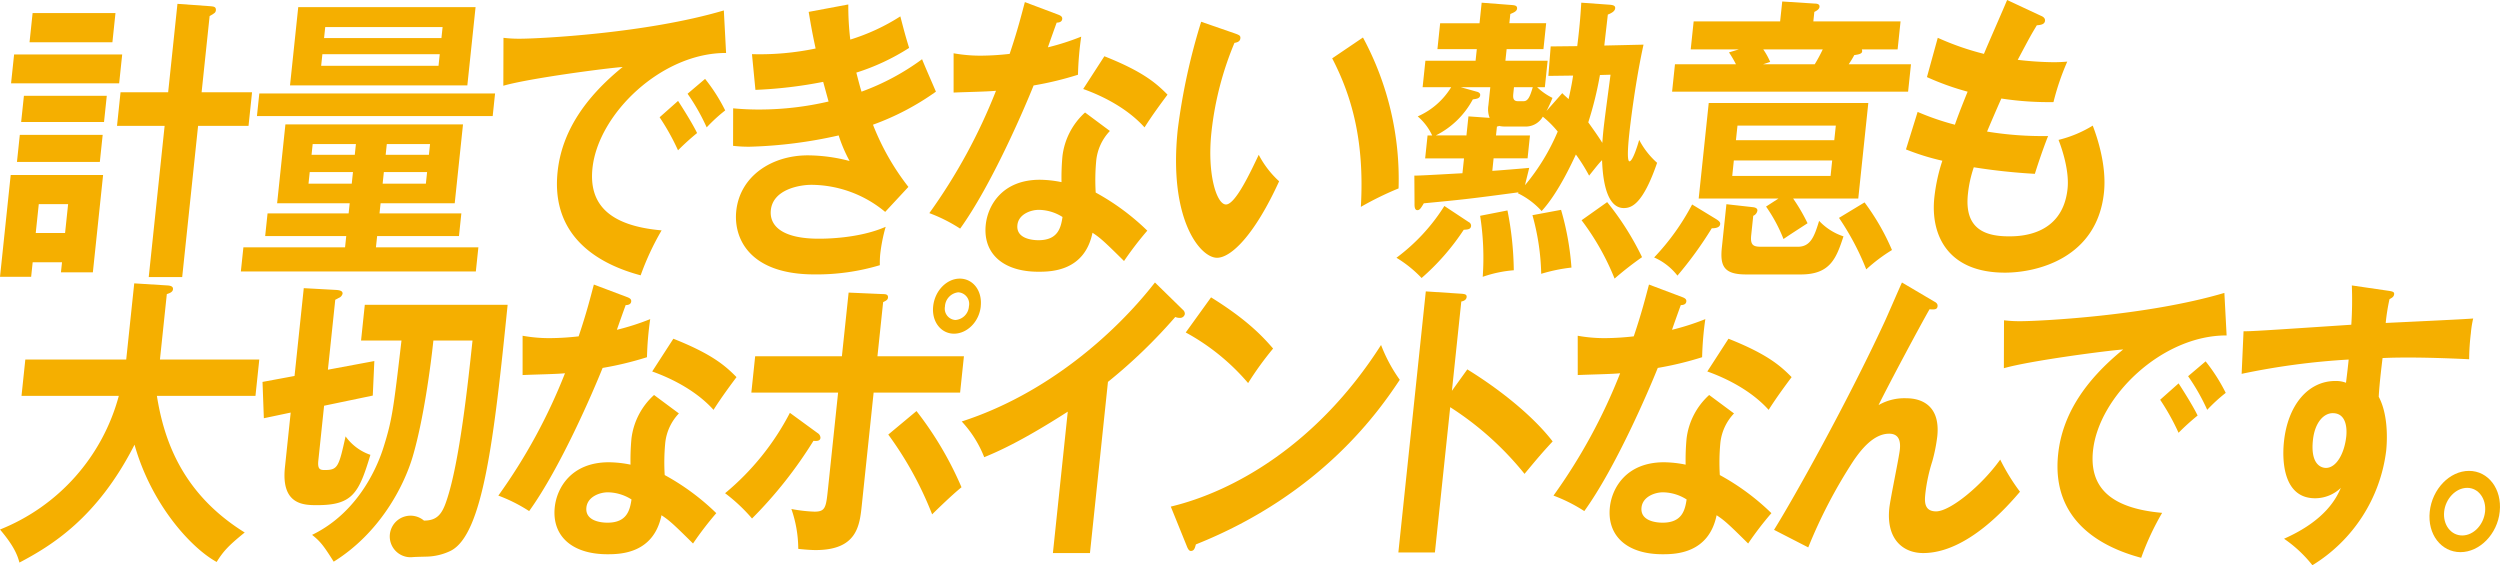<svg xmlns="http://www.w3.org/2000/svg" width="467.77" height="105.762" viewBox="0 0 467.77 105.762">
  <g id="job_paragraph_haga_kanda_header2" transform="translate(-2288.517 -7297.799)">
    <g id="グループ_8870" data-name="グループ 8870">
      <g id="グループ_8869" data-name="グループ 8869">
        <path id="パス_27327" data-name="パス 27327" d="M2307.807,7330.547l-1.914,18.211h-5.972l.2-1.893h-5.49l-.286,2.729h-5.827l2-19.047Zm3.574-22.556-.568,5.4h-20.225l.568-5.4Zm-3.651,15.037-.533,5.068h-15.506l.533-5.068Zm.767-7.3-.515,4.9h-15.506l.515-4.9Zm1.627-15.482-.574,5.458h-15.506l.574-5.458ZM2295.772,7336l-.568,5.4h5.49l.568-5.4Zm39.907-20.941-.661,6.293h-9.438l-2.974,28.292h-6.261l2.974-28.292h-8.909l.661-6.293h8.909l1.739-16.541,6.214.446c.475.055,1.053.055.977.779-.041.391-.251.558-1.171,1.059l-1.5,14.257Z" fill="#F5AF00"/>
        <path id="パス_27328" data-name="パス 27328" d="M2359.526,7337.73h15.314l-.445,4.234h-15.313l-.223,2.116h19.166l-.474,4.512h-43.967l.474-4.512h19.022l.222-2.116h-15.169l.445-4.234h15.169l.2-1.892h-13.58l1.551-14.759h33.229l-1.551,14.759h-13.869Zm21.622-22.443-.445,4.233h-44.111l.445-4.233Zm-3.648-16.151-1.54,14.647h-33.179l1.539-14.647Zm-31.029,30.854-.228,2.172h8.09l.228-2.172Zm8.429-3.23.211-2h-8.09l-.21,2Zm-6.063-18.824-.229,2.171h21.96l.229-2.171Zm22.276-3.008.217-2.061h-21.96l-.217,2.061Zm-10.773,25.062-.228,2.172h8.09l.228-2.172Zm8.43-3.23.21-2h-8.09l-.21,2Z" fill="#F5AF00"/>
        <path id="パス_27329" data-name="パス 27329" d="M2424.373,7307.713c-12.033-.056-23.924,11.361-25,21.553-.685,6.515,2.819,10.749,12.935,11.639a50.127,50.127,0,0,0-3.918,8.41c-7.121-1.893-16.869-6.739-15.54-19.381.784-7.463,5.118-13.868,12.173-19.6-3.1.223-17.511,2.116-22.328,3.509l.027-8.967a24.353,24.353,0,0,0,3.112.167c3.276,0,23.456-.946,38.119-5.291Zm-8.984,8.967c.581.89,2.649,4.121,3.557,6.013a45.094,45.094,0,0,0-3.566,3.231,43.135,43.135,0,0,0-3.443-6.182Zm5.056-4.122a32.856,32.856,0,0,1,3.762,5.9,30.034,30.034,0,0,0-3.464,3.175,38.39,38.39,0,0,0-3.576-6.293Z" fill="#F5AF00"/>
        <path id="パス_27330" data-name="パス 27330" d="M2447.242,7298.635a52.475,52.475,0,0,0,.369,6.571,38.141,38.141,0,0,0,9.365-4.344c.755,2.9.962,3.676,1.643,5.9a41.187,41.187,0,0,1-9.876,4.623c.548,2.116.755,2.9.973,3.564a44.97,44.97,0,0,0,11.329-6.071c.376,1,2.243,5.235,2.588,6.071a48.688,48.688,0,0,1-11.773,6.182,46.114,46.114,0,0,0,6.626,11.639l-4.344,4.678a21.759,21.759,0,0,0-13.818-5.067c-2.167,0-7.167.835-7.577,4.733-.292,2.785,1.894,5.347,8.973,5.347,1.011,0,7.464,0,12.514-2.228a30.885,30.885,0,0,0-1.032,5.236,18.082,18.082,0,0,0-.06,1.949,41.13,41.13,0,0,1-12.221,1.726c-12.28,0-15.171-6.85-14.645-11.863.691-6.571,6.681-10.414,13.375-10.414a31.137,31.137,0,0,1,7.834,1.058,27.53,27.53,0,0,1-2.048-4.789,84.9,84.9,0,0,1-16.692,2.116,25.354,25.354,0,0,1-3.065-.167l.015-7.018a50.049,50.049,0,0,0,5.034.224,56.973,56.973,0,0,0,12.823-1.5c-.176-.613-.871-3.175-1.01-3.676a82.123,82.123,0,0,1-12.679,1.5l-.646-6.683a51.025,51.025,0,0,0,11.91-1.059c-.714-3.285-.972-4.957-1.3-6.85Z" fill="#F5AF00"/>
        <path id="パス_27331" data-name="パス 27331" d="M2466.944,7307.769a28.182,28.182,0,0,0,5.154.445,49.72,49.72,0,0,0,5.333-.334c1.539-4.567,2.216-7.352,2.848-9.691l6.207,2.339c.6.223.82.446.779.835-.064.614-.744.669-1.033.669-.269.724-1.428,3.954-1.642,4.622a45.533,45.533,0,0,0,6.231-2,59.832,59.832,0,0,0-.606,7.129,61.214,61.214,0,0,1-8.3,2.005c-1.763,4.4-7.884,18.657-13.748,26.788a29.331,29.331,0,0,0-5.763-2.9,105.073,105.073,0,0,0,12.471-22.891c-1.7.168-5.465.223-7.933.334Zm29.244,14.535a9.4,9.4,0,0,0-2.565,5.625,38.928,38.928,0,0,0-.091,5.9,44.158,44.158,0,0,1,9.653,7.129,61.972,61.972,0,0,0-4.354,5.681c-3.706-3.675-4.456-4.344-5.9-5.29-1.477,7.183-7.7,7.294-10.109,7.294-6.742,0-10.418-3.507-9.862-8.8.375-3.565,3.051-8.41,10.13-8.41a21.085,21.085,0,0,1,4.046.445,43.83,43.83,0,0,1,.173-4.845,13.105,13.105,0,0,1,4.231-8.186Zm-13.3,14.759c-1.541,0-3.8.835-4.007,2.84-.263,2.506,2.688,2.84,3.94,2.84,3.659,0,4.194-2.339,4.5-4.344A8.458,8.458,0,0,0,2482.887,7337.063Zm12.266-28.738c7.167,2.841,9.682,5.013,11.814,7.185-1.12,1.5-2.86,3.843-4.3,6.126-3.147-3.509-7.717-5.848-11.477-7.185Z" fill="#F5AF00"/>
        <path id="パス_27332" data-name="パス 27332" d="M2519.68,7304.093c.741.278.97.389.917.89-.07.669-.756.781-1.1.836a59.73,59.73,0,0,0-4.315,16.763c-.825,7.854.992,13.479,2.725,13.479,1.781,0,4.647-6.182,6.13-9.3a17.874,17.874,0,0,0,3.813,4.957c-4.629,10.136-9.016,14.312-11.617,14.312-3.178,0-9.111-7.24-7.349-24a116.669,116.669,0,0,1,4.383-20.16Zm23.858.723a55.8,55.8,0,0,1,6.663,28.237,59.634,59.634,0,0,0-7.056,3.453c.7-12.2-1.639-20.607-5.363-27.791Z" fill="#F5AF00"/>
        <path id="パス_27333" data-name="パス 27333" d="M2563.316,7339.346a.765.765,0,0,1,.454.724c-.07.668-.648.668-1.377.724a44,44,0,0,1-7.883,9.022,22.688,22.688,0,0,0-4.706-3.787,35.656,35.656,0,0,0,8.965-9.69ZM2578.229,7312l.435-5.514,4.966-.055c.536-4.177.678-6.907.759-8.131l5.4.389c.428.056,1,.112.941.668s-.671.892-1.375,1.17c-.093.892-.569,4.956-.657,5.792l7.338-.167c-1.467,6.627-2.437,14.48-2.671,16.708-.106,1-.539,5.123.039,5.123.626,0,1.586-3.173,1.818-4.009a14.967,14.967,0,0,0,3.353,4.289c-2.7,7.852-4.838,8.465-6.234,8.465-3.708,0-3.983-7.018-4.067-8.967-.7.724-.983,1.114-2.422,2.9a32.516,32.516,0,0,0-2.474-3.954c-.557,1.169-3.26,7.185-6.41,10.581a14.528,14.528,0,0,0-4.465-3.342l.163-.166c-9.183,1.225-10.205,1.336-17.746,2.061-.526.891-.761,1.28-1.194,1.28-.53,0-.55-.723-.539-1.28l-.034-5.18c1.4,0,7.7-.39,9-.445l.292-2.785h-7.271l.45-4.288h.868a10.586,10.586,0,0,0-2.708-3.565,13.817,13.817,0,0,0,6.256-5.458H2554.7l.521-4.957h9.39l.229-2.172h-7.368l.509-4.844h7.368l.4-3.843,5.78.445c.428.056.9.111.845.668-.053.5-.606.725-1.262,1l-.181,1.727h6.887l-.509,4.844h-6.887l-.229,2.172h7.9l-.521,4.957h-1.445a11.542,11.542,0,0,0,2.872,2,23.121,23.121,0,0,1-1.124,2.45l2.951-3.341c.435.446.525.5,1.184,1.114.54-2.4.694-3.4.847-4.4ZM2562.9,7323.14l.374-3.565,3.968.279a4.449,4.449,0,0,1-.235-2.339l.357-3.4h-5.538l2.994.836c.235.055.7.223.652.668-.064.612-.648.668-1.381.779a15.913,15.913,0,0,1-6.922,6.74Zm7.675,14.034a60.089,60.089,0,0,1,1.183,11.194,22.994,22.994,0,0,0-5.811,1.226,50.839,50.839,0,0,0-.486-11.417Zm-2.834-7.406c1.018-.057,5.826-.447,6.9-.558-.1.5-.744,2.952-.773,3.23a39.793,39.793,0,0,0,6.11-10.024,18.931,18.931,0,0,0-2.789-2.785,3.676,3.676,0,0,1-2.938,1.838H2570.2a4.431,4.431,0,0,1-1.193-.112.874.874,0,0,1-.4.112l-.176,1.671h6.357l-.45,4.288h-6.358Zm4.053-15.651-.123,1.17c-.081.779-.055,1.447.86,1.447h1.059c.819,0,1.2-.835,1.72-2.617Zm8.81,22.946a51.769,51.769,0,0,1,1.946,10.8,31.173,31.173,0,0,0-5.661,1.17,43.933,43.933,0,0,0-1.64-10.972Zm8.627-1.448a52.876,52.876,0,0,1,6.526,10.3,62.08,62.08,0,0,0-5.14,4.01,46.937,46.937,0,0,0-6.174-10.916Zm-1.353-23.781a66.274,66.274,0,0,1-2.182,8.855c.628.891,1.806,2.506,2.629,3.843.2-2.785.344-3.731,1.534-12.754Z" fill="#F5AF00"/>
        <path id="パス_27334" data-name="パス 27334" d="M2609.427,7338.678c.543.334,1,.613.948,1.058-.064.613-.8.78-1.575.78a70.865,70.865,0,0,1-6.42,8.855,11.239,11.239,0,0,0-4.362-3.4,44,44,0,0,0,7.11-9.913Zm34.7-36.869-.551,5.236h-6.693a.858.858,0,0,1,.055.389c-.041.39-.54.557-1.467.669a19.137,19.137,0,0,1-1.048,1.726h11.653l-.538,5.124h-44.159l.538-5.124h11.413a19.529,19.529,0,0,0-1.306-2.227l1.839-.557h-9l.551-5.236h16.18l.393-3.731,6.075.39c.337,0,.957.055.9.612-.047.445-.51.725-.967.947l-.187,1.782Zm-22.842,33.137h-14.929l1.879-17.878h29.858l-1.88,17.878h-12.184a33.7,33.7,0,0,1,2.693,4.623c-1.448.947-2.944,1.894-4.5,2.952a28.728,28.728,0,0,0-3.262-6.071Zm-4.793,1.616c.476.055.892.222.845.667a1.281,1.281,0,0,1-.774.948l-.387,3.676c-.216,2.06.645,2.116,2.089,2.116h6.646c2.36,0,3.089-1.894,3.977-4.846a10.9,10.9,0,0,0,4.559,2.9c-1.348,4.121-2.483,7.128-7.972,7.128h-10.258c-4.141,0-4.893-1.559-4.524-5.068l.849-8.075Zm-3.559-8.744-.3,2.9h18.4l.3-2.9Zm18.793-3.788.287-2.728h-18.4l-.287,2.728Zm-13.287-16.985a13.19,13.19,0,0,1,1.294,2.339l-1.346.445h9.68a30.6,30.6,0,0,0,1.5-2.784Zm18.951,28.625a43.212,43.212,0,0,1,5.131,8.911,31.269,31.269,0,0,0-4.812,3.62,49.221,49.221,0,0,0-5.1-9.635Z" fill="#F5AF00"/>
        <path id="パス_27335" data-name="パス 27335" d="M2670.387,7300.751c.415.167.819.445.767.946-.076.725-.948.781-1.532.836-1.168,1.949-1.168,1.949-3.569,6.461a60.806,60.806,0,0,0,6.7.445c1.107,0,1.836-.055,2.565-.111a46.658,46.658,0,0,0-2.579,7.574,58.4,58.4,0,0,1-9.754-.669c-1.07,2.4-2.349,5.4-2.672,6.183a63.788,63.788,0,0,0,11.422.835c-1.177,2.952-2.257,6.349-2.478,7.073a112.171,112.171,0,0,1-11.428-1.225,22.684,22.684,0,0,0-1.1,5.012c-.643,6.126,2.685,7.909,7.645,7.909,1.878,0,10.064,0,11-8.912.409-3.9-1.537-8.743-1.689-9.133a22.407,22.407,0,0,0,6.4-2.673c.945,2.45,2.617,7.63,2.1,12.53-1.288,12.253-12.506,14.982-18.526,14.982-10.739,0-13.944-7.074-13.213-14.035a33.162,33.162,0,0,1,1.5-6.906,44.823,44.823,0,0,1-6.808-2.116l2.182-7.017a49.414,49.414,0,0,0,6.972,2.395c.346-1,1.021-2.84,2.383-6.182a49.8,49.8,0,0,1-7.611-2.729l2.025-7.352a51.038,51.038,0,0,0,8.641,3.008c.651-1.615,3.749-8.633,4.335-10.081Z" fill="#F5AF00"/>
      </g>
    </g>
    <g id="グループ_8872" data-name="グループ 8872">
      <g id="グループ_8871" data-name="グループ 8871">
        <path id="パス_27336" data-name="パス 27336" d="M2292.542,7371.871l.713-6.795h18.878l1.5-14.258,6.267.391c.716.056,1.03.278.983.724-.052.5-.6.723-1.152.891l-1.288,12.252h18.588l-.714,6.795h-18.444c1.306,8.187,4.677,18.267,16.431,25.563-3.1,2.5-4.034,3.564-5.251,5.513-4.871-2.673-12.246-10.86-15.366-21.943-6.984,13.756-15.619,18.935-21.533,22.055-.347-1.282-.936-3.008-3.636-6.182a37.332,37.332,0,0,0,22.228-25.006Z" fill="#F5AF00"/>
        <path id="パス_27337" data-name="パス 27337" d="M2358.559,7365.354l-.293,6.46-9.108,1.9-1.077,10.247c-.176,1.671.342,1.782,1.209,1.782,2.456,0,2.617-.612,3.888-6.293a9.506,9.506,0,0,0,4.645,3.453c-2.146,7.128-3.3,9.413-9.947,9.413-2.456,0-6.79,0-6.046-7.075l1.077-10.247-5.023,1.059-.249-6.795,5.992-1.114,1.727-16.429,6.081.334c.765.056,1.229.223,1.176.724a1.2,1.2,0,0,1-.5.669c-.252.111-.613.334-.865.445l-1.376,13.088Zm-2.485-3.842.7-6.683H2383.5c-2.55,25.173-4.627,43.107-10.715,46.058a10.85,10.85,0,0,1-4.35,1.058c-2.028.055-2.269.055-2.9.112a3.888,3.888,0,1,1,2.309-6.851c2.359,0,3.343-1.114,4.184-3.62,2.489-7.185,4.1-22.556,4.9-30.074h-7.32c-.515,4.9-1.852,14.87-3.872,21.72-1.645,5.569-6.175,14.313-14.78,19.66-1.857-2.953-2.491-3.788-4.048-5.013,9.083-4.4,12.5-13.589,13.381-16.429,1.592-5.068,1.851-7.073,3.348-19.938Z" fill="#F5AF00"/>
        <path id="パス_27338" data-name="パス 27338" d="M2386.3,7360.621a28.1,28.1,0,0,0,5.153.445,49.449,49.449,0,0,0,5.333-.334c1.54-4.567,2.217-7.351,2.849-9.691l6.207,2.34c.6.223.82.445.779.835-.065.613-.745.669-1.034.669-.268.723-1.427,3.954-1.642,4.622a45.764,45.764,0,0,0,6.232-2,59.6,59.6,0,0,0-.606,7.129,61.549,61.549,0,0,1-8.3,2.005c-1.762,4.4-7.883,18.657-13.747,26.788a29.426,29.426,0,0,0-5.763-2.9,104.988,104.988,0,0,0,12.47-22.889c-1.7.167-5.464.222-7.932.335Zm29.244,14.535a9.4,9.4,0,0,0-2.565,5.625,38.991,38.991,0,0,0-.091,5.905,44.11,44.11,0,0,1,9.652,7.127,62.141,62.141,0,0,0-4.353,5.681c-3.707-3.676-4.456-4.344-5.9-5.291-1.477,7.185-7.7,7.3-10.109,7.3-6.742,0-10.418-3.509-9.862-8.8.374-3.564,3.051-8.41,10.13-8.41a20.938,20.938,0,0,1,4.046.446,44.13,44.13,0,0,1,.172-4.845,13.117,13.117,0,0,1,4.232-8.188Zm-13.3,14.759c-1.541,0-3.8.836-4.007,2.841-.263,2.506,2.688,2.84,3.94,2.84,3.659,0,4.194-2.339,4.5-4.344A8.453,8.453,0,0,0,2402.245,7389.915Zm12.266-28.737c7.166,2.84,9.682,5.011,11.814,7.184-1.121,1.5-2.86,3.843-4.3,6.126-3.146-3.509-7.716-5.847-11.476-7.184Z" fill="#F5AF00"/>
        <path id="パス_27339" data-name="パス 27339" d="M2441.5,7378.832a1.072,1.072,0,0,1,.533.892c-.064.612-.691.612-1.311.556a80.716,80.716,0,0,1-11.495,14.536,31.547,31.547,0,0,0-5.041-4.734,48.473,48.473,0,0,0,12.126-15.037Zm5.8-26.287,6.376.279c.53,0,1.054.055.99.668-.047.446-.451.612-.908.835l-1.065,10.136h16.181l-.714,6.795h-16.181l-2.213,21.053c-.4,3.841-.884,8.409-8.637,8.409-.867,0-2.3-.112-3.251-.223a22.912,22.912,0,0,0-1.287-7.463,27.657,27.657,0,0,0,4.33.5c2.071,0,2.159-.835,2.527-4.344l1.886-17.933H2429.1l.714-6.795h16.228Zm12.7,22.166a64.282,64.282,0,0,1,8.421,14.258c-1.789,1.447-4.365,3.954-5.493,5.068a65.673,65.673,0,0,0-8.207-14.926Zm12.028-19.6c-.3,2.9-2.561,5.123-5.017,5.123-2.407,0-4.195-2.227-3.891-5.123.31-2.952,2.567-5.179,4.974-5.179C2470.543,7349.928,2472.332,7352.155,2472.021,7355.107Zm-6.693,0a2.123,2.123,0,0,0,1.945,2.562,2.735,2.735,0,0,0,2.533-2.562,2.172,2.172,0,0,0-1.988-2.618A2.792,2.792,0,0,0,2465.328,7355.107Z" fill="#F5AF00"/>
        <path id="パス_27340" data-name="パス 27340" d="M2492.458,7401.276h-6.934l2.78-26.454c-8.933,5.737-13.468,7.63-15.632,8.522a21.017,21.017,0,0,0-4.209-6.684c15.9-5.123,28.748-16.484,36.154-26.008l5.24,5.123a.967.967,0,0,1,.352.78.9.9,0,0,1-.942.724,2.24,2.24,0,0,1-.85-.167,98.124,98.124,0,0,1-12.593,12.141Z" fill="#F5AF00"/>
        <path id="パス_27341" data-name="パス 27341" d="M2507.58,7392.588c11.857-2.84,27.523-11.695,39.344-30.24a28.878,28.878,0,0,0,3.5,6.515c-3.716,5.57-14.426,21.33-38.15,30.8-.155.557-.274,1.225-.948,1.225-.337,0-.58-.446-.767-.948Zm7.535-39.151c6.646,4.121,9.592,7.24,11.61,9.579a59.566,59.566,0,0,0-4.676,6.46,41.158,41.158,0,0,0-11.671-9.468Z" fill="#F5AF00"/>
        <path id="パス_27342" data-name="パス 27342" d="M2563.062,7366.914c6.332,3.9,12.409,8.856,15.968,13.478-2.118,2.283-2.893,3.23-5.261,6.071a57.906,57.906,0,0,0-13.907-12.476L2557,7401.165h-6.838l5.134-48.843,6.791.446c.476.056.9.111.851.613-.065.612-.708.779-1,.835l-1.756,16.708Z" fill="#F5AF00"/>
        <path id="パス_27343" data-name="パス 27343" d="M2583.721,7360.621a28.1,28.1,0,0,0,5.154.445,49.445,49.445,0,0,0,5.332-.334c1.54-4.567,2.217-7.351,2.849-9.691l6.207,2.34c.6.223.82.445.779.835-.065.613-.745.669-1.034.669-.268.723-1.427,3.954-1.641,4.622a45.787,45.787,0,0,0,6.231-2,59.445,59.445,0,0,0-.6,7.129,61.62,61.62,0,0,1-8.3,2.005c-1.762,4.4-7.883,18.657-13.747,26.788a29.429,29.429,0,0,0-5.763-2.9,104.966,104.966,0,0,0,12.47-22.889c-1.7.167-5.464.222-7.932.335Zm29.244,14.535a9.4,9.4,0,0,0-2.565,5.625,38.952,38.952,0,0,0-.091,5.905,44.115,44.115,0,0,1,9.652,7.127,62.141,62.141,0,0,0-4.353,5.681c-3.707-3.676-4.456-4.344-5.9-5.291-1.477,7.185-7.7,7.3-10.109,7.3-6.742,0-10.418-3.509-9.862-8.8.374-3.564,3.051-8.41,10.13-8.41a20.938,20.938,0,0,1,4.046.446,43.934,43.934,0,0,1,.172-4.845,13.115,13.115,0,0,1,4.232-8.188Zm-13.3,14.759c-1.541,0-3.8.836-4.007,2.841-.263,2.506,2.687,2.84,3.94,2.84,3.659,0,4.194-2.339,4.5-4.344A8.455,8.455,0,0,0,2599.664,7389.915Zm12.266-28.737c7.166,2.84,9.682,5.011,11.814,7.184-1.122,1.5-2.86,3.843-4.3,6.126-3.147-3.509-7.716-5.847-11.476-7.184Z" fill="#F5AF00"/>
        <path id="パス_27344" data-name="パス 27344" d="M2650.419,7354.216c.32.167.682.389.629.891-.07.668-.69.613-1.5.557-2.006,3.509-7.824,14.424-9.542,17.934a9.661,9.661,0,0,1,5.192-1.282c3.082,0,6.385,1.56,5.8,7.129a30.92,30.92,0,0,1-.919,4.622,31.547,31.547,0,0,0-1.306,6.015c-.141,1.337-.357,3.4,2,3.4,2.648,0,8.552-4.844,12-9.69a38.06,38.06,0,0,0,3.7,6.015c-2.2,2.561-9.826,11.472-18.109,11.472-3.8,0-6.949-2.617-6.34-8.409.182-1.726,1.808-9.412,1.972-10.971s-.172-2.953-2-2.953c-2.985,0-5.335,3.12-6.642,5.013a93.927,93.927,0,0,0-8.5,16.263l-6.4-3.286c3.709-5.959,13.552-23.559,20.586-38.707.557-1.169,2.852-6.516,3.349-7.574Z" fill="#F5AF00"/>
        <path id="パス_27345" data-name="パス 27345" d="M2705.135,7360.564c-12.033-.054-23.924,11.363-25,21.554-.685,6.517,2.819,10.749,12.935,11.64a49.974,49.974,0,0,0-3.918,8.41c-7.12-1.894-16.869-6.739-15.54-19.381.784-7.463,5.117-13.868,12.173-19.6-3.1.222-17.511,2.116-22.328,3.508l.027-8.966a24.372,24.372,0,0,0,3.113.167c3.275,0,23.456-.947,38.118-5.29Zm-8.985,8.967c.581.892,2.65,4.121,3.558,6.016a44.911,44.911,0,0,0-3.566,3.229,43.025,43.025,0,0,0-3.444-6.181Zm5.057-4.121a32.863,32.863,0,0,1,3.762,5.9,29.9,29.9,0,0,0-3.464,3.174,38.429,38.429,0,0,0-3.576-6.293Z" fill="#F5AF00"/>
        <path id="パス_27346" data-name="パス 27346" d="M2735.44,7352.211c.759.111,1.084.223,1.043.613-.052.5-.359.668-.87.947a36.784,36.784,0,0,0-.709,4.455c14.181-.668,15.782-.78,16.366-.835a18.783,18.783,0,0,0-.432,2.728,42.306,42.306,0,0,0-.322,4.9c-9.1-.446-14.027-.334-16.205-.223-.1.946-.583,4.622-.714,7.24,2.052,3.843,1.461,9.468,1.39,10.136a29.336,29.336,0,0,1-13.8,21.387,24.111,24.111,0,0,0-5.307-4.957c7.93-3.509,9.873-7.8,10.633-9.524a6.95,6.95,0,0,1-4.828,1.949c-5.875,0-6.214-6.85-5.823-10.582.721-6.849,4.517-11.361,9.621-11.361a5.171,5.171,0,0,1,1.989.334c.294-2.339.376-3.118.5-4.344a133.608,133.608,0,0,0-20.026,2.674l.356-7.965c1.589,0,3.43-.111,20.162-1.224a70.456,70.456,0,0,0,.1-7.352Zm-14.159,27.958c-.485,4.622,1.623,5.18,2.442,5.18,1.926,0,3.46-2.674,3.8-5.9.124-1.17.168-4.344-2.529-4.344C2723.355,7375.1,2721.639,7376.771,2721.281,7380.169Z" fill="#F5AF00"/>
        <path id="パス_27347" data-name="パス 27347" d="M2756.237,7393.535c-.445,4.233-3.782,7.574-7.346,7.574-3.612,0-6.2-3.341-5.752-7.574s3.739-7.63,7.35-7.63S2756.682,7389.3,2756.237,7393.535Zm-10.4,0c-.258,2.451,1.266,4.455,3.384,4.455s4.015-2,4.273-4.455c.251-2.394-1.218-4.455-3.337-4.455C2747.988,7389.08,2746.086,7391.141,2745.835,7393.535Z" fill="#F5AF00"/>
      </g>
    </g>
  </g>
</svg>
